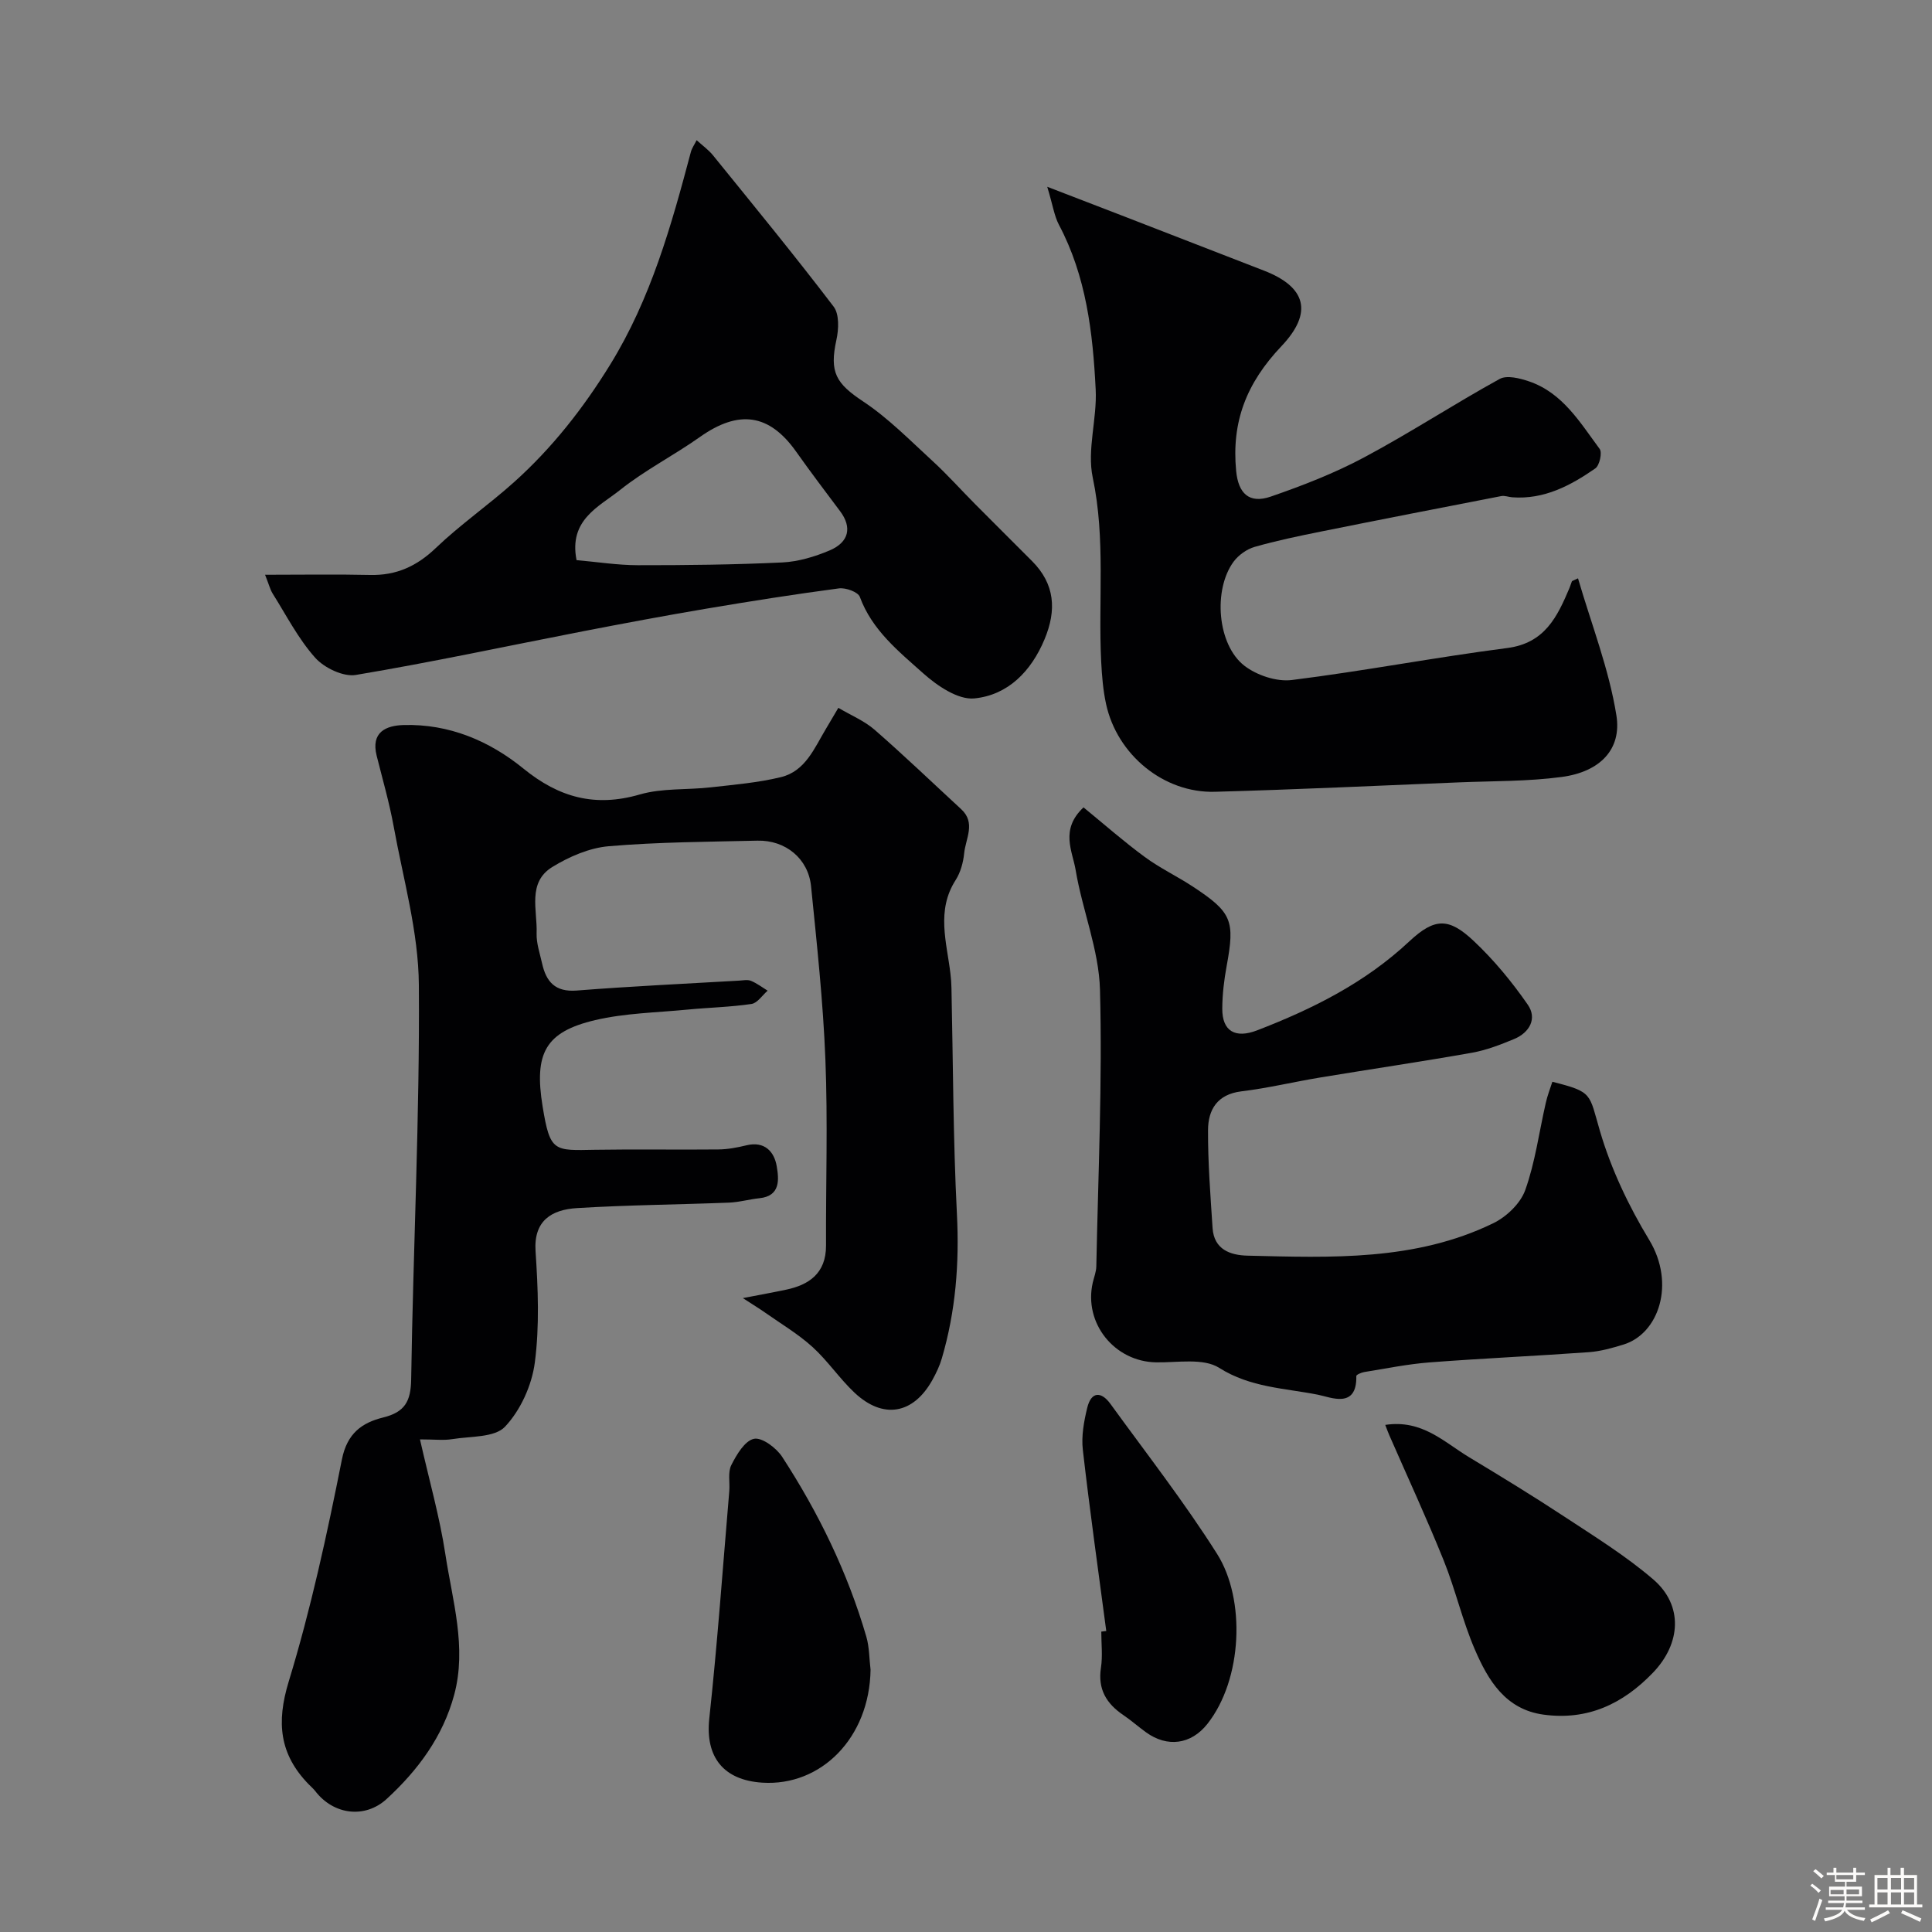 <svg enable-background="new 0 0 400 400" viewBox="0 0 400 400" xmlns="http://www.w3.org/2000/svg"><rect x="0" y="0" width="400" height="400" fill="#808080" stroke="none"/><path d="m374.8 390.4.4-.4c.7.5 1.3 1 1.8 1.4l-.5.5c-.5-.6-1.1-1.1-1.7-1.5zm1 7.3-.6-.3c.5-1.4 1.1-2.8 1.5-4.3.2.1.4.2.6.3-.5 1.3-1 2.8-1.5 4.3zm-.4-10.3.5-.4c.4.3 1 .8 1.7 1.4l-.5.5c-.5-.5-1.1-1-1.7-1.5zm2.5.3h1.7v-1h.6v1h3.5v-1h.6v1h1.8v.5h-1.8v1.4h-2v1h3.2v2h-3.2v.9h3.3v.5h-3.4c0 .3-.1.6-.1.9h4v.5h-3.7c.7.9 1.9 1.5 3.8 1.7-.1.2-.2.4-.3.6-2.1-.4-3.5-1.1-4-2.1-.4 1-1.8 1.7-4 2.2-.1-.2-.2-.4-.3-.6 2.1-.4 3.4-1 3.8-1.8h-3.4v-.5h3.6c.1-.3.1-.6.2-.9h-3.3v-.5h3.4c0-.3 0-.6 0-.9h-3.2v-2h3.3v-1h-2.1v-1.4h-1.7v-.5zm1.1 3.5v1h2.7c0-.3 0-.4 0-.4 0-.1 0-.2 0-.2 0-.1 0-.2 0-.3h-2.7zm1.2-3v.9h3.5v-.9zm4.7 3h-2.6v.6.4h2.6z" fill="#fcfbfa"/><path d="m393.6 386.7h.6v1.5h2.7v6.1h1.1v.6h-11v-.6h1.1v-6.1h2.7v-1.5h.6v1.5h2.1v-1.5zm-2.7 8.8.4.6c-1.2.6-2.5 1.3-3.8 1.9-.1-.2-.2-.4-.3-.6 1.2-.6 2.5-1.2 3.7-1.9zm-2.2-6.7v2.4h2.1v-2.4zm0 3v2.5h2.1v-2.5zm2.8-3v2.4h2.1v-2.4zm0 3v2.5h2.1v-2.5zm6 6.1c-1.4-.7-2.7-1.3-3.9-1.8l.3-.6c1.5.6 2.7 1.2 3.9 1.7zm-1.2-9.1h-2.1v2.4h2.1zm-2.1 3v2.5h2.1v-2.5z" fill="#fcfbfa"/><g fill="#010103"><path d="m173.57 146.55c2.69 1.59 5.42 2.71 7.52 4.55 6.11 5.33 11.96 10.94 17.92 16.44 3.07 2.83.91 6.08.61 9.12-.19 1.9-.75 3.96-1.76 5.54-4.06 6.33-1.85 12.88-1.08 19.4.12.98.19 1.98.21 2.97.34 15.6.34 31.22 1.13 46.8.52 10.21-.26 20.12-3.13 29.89-.45 1.54-1.17 3.04-1.95 4.45-3.95 7.1-10.21 8.2-16.13 2.62-3.11-2.93-5.54-6.59-8.7-9.46-2.97-2.69-6.49-4.78-9.79-7.1-1.15-.81-2.35-1.54-4.62-3.01 3.82-.74 6.43-1.21 9.02-1.76 4.55-.97 8.23-3.29 8.2-9.15-.05-12.83.38-25.68-.13-38.49-.47-11.98-1.77-23.94-2.97-35.88-.58-5.72-5.29-9.57-11.11-9.43-10.26.24-20.56.28-30.77 1.15-4.01.34-8.2 2.16-11.69 4.3-5.22 3.21-3.07 8.94-3.25 13.71-.07 2.07.67 4.17 1.13 6.24.85 3.82 2.71 5.98 7.18 5.63 11.18-.88 22.39-1.4 33.59-2.05.83-.05 1.77-.25 2.48.04 1.22.5 2.31 1.34 3.45 2.04-1.11.96-2.12 2.57-3.35 2.75-4.39.65-8.85.74-13.28 1.17-6.37.62-12.88.72-19.06 2.17-10.35 2.43-12.69 6.86-10.9 17.87 1.55 9.52 2.34 9.13 10.9 8.98 8.5-.14 17 .02 25.5-.07 1.93-.02 3.89-.39 5.78-.85 3.79-.93 5.78 1.32 6.29 4.32.44 2.62.87 6.17-3.58 6.63-2.1.22-4.17.82-6.27.91-10.49.41-20.99.49-31.46 1.13-5.32.32-9.03 2.61-8.62 8.92.51 7.66.84 15.48-.15 23.05-.61 4.7-2.95 9.88-6.17 13.29-2.15 2.29-7.18 1.96-10.96 2.58-1.77.29-3.62.05-6.65.05 1.93 8.53 4.08 16.05 5.25 23.73 1.46 9.64 4.49 19.31 1.83 29.17-2.33 8.62-7.48 15.58-13.98 21.55-4.47 4.1-10.97 3.31-14.76-1.61-.4-.52-.92-.96-1.39-1.44-6.02-6.19-6.72-12.76-4.13-21.25 4.6-15.06 7.95-30.54 11.02-46 1.08-5.45 4.2-7.61 8.52-8.68 4.54-1.12 5.75-3.36 5.82-7.95.41-27.21 1.79-54.41 1.59-81.61-.08-10.95-3.23-21.89-5.21-32.79-.9-4.95-2.31-9.8-3.53-14.68-1.21-4.85 1.9-6.24 5.6-6.34 9.4-.26 17.75 3.28 24.82 9.04 7.34 5.97 14.82 8.02 24.05 5.34 4.65-1.35 9.8-.92 14.7-1.48 4.86-.55 9.79-.96 14.52-2.11 5.09-1.23 6.94-6.03 9.36-10.05.75-1.28 1.48-2.53 2.54-4.3z"/><path d="m216.82 38.67c5.98 2.3 10.62 4.08 15.24 5.87 9.86 3.82 19.72 7.66 29.58 11.47 8.8 3.39 10.26 8.71 3.67 15.66-7.27 7.67-10.35 15.65-9.38 25.82.44 4.63 2.66 6.88 7.18 5.32 6.6-2.28 13.19-4.84 19.33-8.12 9.52-5.08 18.58-11.02 28.04-16.23 1.5-.83 4.18-.15 6.09.5 6.96 2.37 10.56 8.51 14.62 13.98.57.76-.02 3.43-.9 4.04-5.13 3.56-10.61 6.47-17.19 5.98-.77-.06-1.57-.39-2.29-.25-12.44 2.41-24.89 4.84-37.31 7.34-4.61.93-9.24 1.89-13.75 3.18-1.62.47-3.33 1.69-4.34 3.05-4.28 5.8-3.4 17.18 2.21 21.54 2.57 1.99 6.69 3.37 9.85 2.97 14.9-1.86 29.67-4.7 44.56-6.62 7.81-1 10.39-6.47 12.92-12.45.19-.44.3-.91.49-1.35.05-.11.26-.14 1.27-.63 2.78 9.53 6.42 18.79 7.95 28.38 1.12 7.02-3.38 11.68-11.32 12.74-7.01.94-14.17.83-21.27 1.12-16.85.69-33.7 1.49-50.55 1.95-10.58.29-20.24-7.66-22.52-18.17-.62-2.86-.86-5.82-1.01-8.75-.64-12.69.94-25.41-1.75-38.13-1.22-5.77.92-12.17.61-18.24-.59-11.77-1.95-23.46-7.64-34.16-.94-1.82-1.24-4.01-2.39-7.81z"/><path d="m321.4 223.97c8.44 2.13 7.56 2.39 9.86 10.23s5.94 15.5 10.19 22.51c5.49 9.07 1.98 19.44-5.34 21.67-2.32.71-4.71 1.39-7.11 1.57-11 .79-22.02 1.28-33.02 2.12-4.54.35-9.03 1.27-13.54 2-.6.1-1.63.55-1.63.82.16 6.89-5.32 4.39-7.9 3.88-6.88-1.37-14.02-1.47-20.49-5.57-3.28-2.08-8.63-1.07-13.05-1.14-8.64-.14-15.06-8.12-13.12-16.53.26-1.11.71-2.22.73-3.34.38-19.09 1.27-38.19.76-57.26-.22-8.3-3.65-16.47-5.04-24.8-.65-3.9-3.28-8.36 1.63-12.97 4.27 3.49 8.34 7.08 12.7 10.28 3.14 2.31 6.72 4 9.98 6.15 8.08 5.32 8.69 7.02 6.95 16.44-.53 2.89-.89 5.85-.9 8.79-.03 4.7 2.71 6.24 7.22 4.5 11.49-4.43 22.33-9.84 31.48-18.4 5.29-4.95 8.22-4.94 13.36-.1 4.18 3.93 7.92 8.47 11.19 13.19 1.98 2.85.39 5.77-2.83 7.11-2.82 1.17-5.75 2.31-8.74 2.84-10.44 1.85-20.93 3.39-31.38 5.12-5.46.9-10.86 2.21-16.34 2.87-5 .61-6.89 3.79-6.91 8.03-.03 6.76.5 13.52.94 20.27.29 4.45 3.67 5.64 7.25 5.72 17.3.42 34.72 1.13 50.86-6.71 2.74-1.33 5.65-4.11 6.63-6.88 2.06-5.77 2.86-11.98 4.24-18 .34-1.54.91-2.99 1.37-4.41z"/><path d="m54.88 119c7.87 0 14.79-.12 21.72.04 5.44.13 9.68-1.8 13.64-5.59 5.08-4.86 10.93-8.91 16.18-13.62 7.87-7.06 14.31-15.26 19.9-24.32 8.44-13.68 12.67-28.8 16.72-44.06.2-.75.68-1.41 1.19-2.43 1.27 1.16 2.49 2.02 3.39 3.14 8.41 10.38 16.89 20.71 24.98 31.33 1.19 1.56 1.05 4.69.57 6.88-1.48 6.72-.08 9.02 5.54 12.75 5.23 3.47 9.73 8.08 14.39 12.35 3.06 2.81 5.84 5.93 8.77 8.88 3.92 3.95 7.87 7.87 11.8 11.81 4.76 4.77 5.11 10.16 2.6 16.18-2.78 6.67-7.59 11.57-14.54 12.26-3.37.33-7.69-2.61-10.58-5.19-5.09-4.55-10.6-8.94-13.13-15.83-.37-1.02-2.93-1.95-4.33-1.76-9.22 1.22-18.41 2.67-27.58 4.22-8.51 1.44-16.99 3.03-25.46 4.67-15.66 3.04-31.25 6.4-46.98 9.03-2.6.43-6.54-1.46-8.42-3.57-3.51-3.93-5.98-8.8-8.82-13.31-.5-.82-.73-1.79-1.55-3.86zm64.49-3.03c4.24.37 8.45 1.04 12.67 1.05 9.97.01 19.95-.1 29.91-.57 3.31-.16 6.71-1.18 9.79-2.48 4.08-1.72 4.68-4.81 2.21-8.11-3.08-4.1-6.17-8.19-9.13-12.37-5.56-7.84-11.87-8.71-19.92-3.01-5.4 3.82-11.38 6.86-16.53 10.97-4.36 3.47-10.66 6.16-9 14.52z"/><path d="m286.8 295.01c7.64-1.16 12.17 3.56 17.31 6.66 6.67 4.02 13.32 8.08 19.82 12.36 6.26 4.12 12.7 8.11 18.36 12.97 6.24 5.36 5.75 13.28-.07 19.32-6.22 6.47-13.53 9.91-22.62 8.68-7.93-1.07-11.51-7.13-14.26-13.51-2.57-5.96-4.01-12.39-6.44-18.42-3.52-8.73-7.48-17.27-11.25-25.9-.24-.54-.44-1.1-.85-2.16z"/><path d="m180.24 345.7c-.21 14.12-10.27 24.17-22.43 23.38-8.02-.52-11.82-5.3-10.96-13.28 1.69-15.66 2.81-31.38 4.14-47.08.15-1.81-.33-3.9.42-5.39 1.09-2.16 2.79-5.04 4.69-5.44 1.65-.35 4.62 1.87 5.83 3.72 7.54 11.59 13.56 23.95 17.44 37.27.63 2.18.59 4.54.87 6.82z"/><path d="m229.04 337.68c-1.65-12.49-3.42-24.98-4.85-37.5-.33-2.84.22-5.88.91-8.71.82-3.39 2.89-3.45 4.81-.8 7.46 10.28 15.3 20.34 22.08 31.06 5.94 9.39 5.27 25.95-2 35.17-3.41 4.32-8.33 4.92-12.71 1.76-1.59-1.15-3.07-2.46-4.69-3.56-3.51-2.37-5.34-5.36-4.65-9.81.37-2.44.07-4.98.07-7.48.34-.04.68-.08 1.03-.13z"/></g></svg>